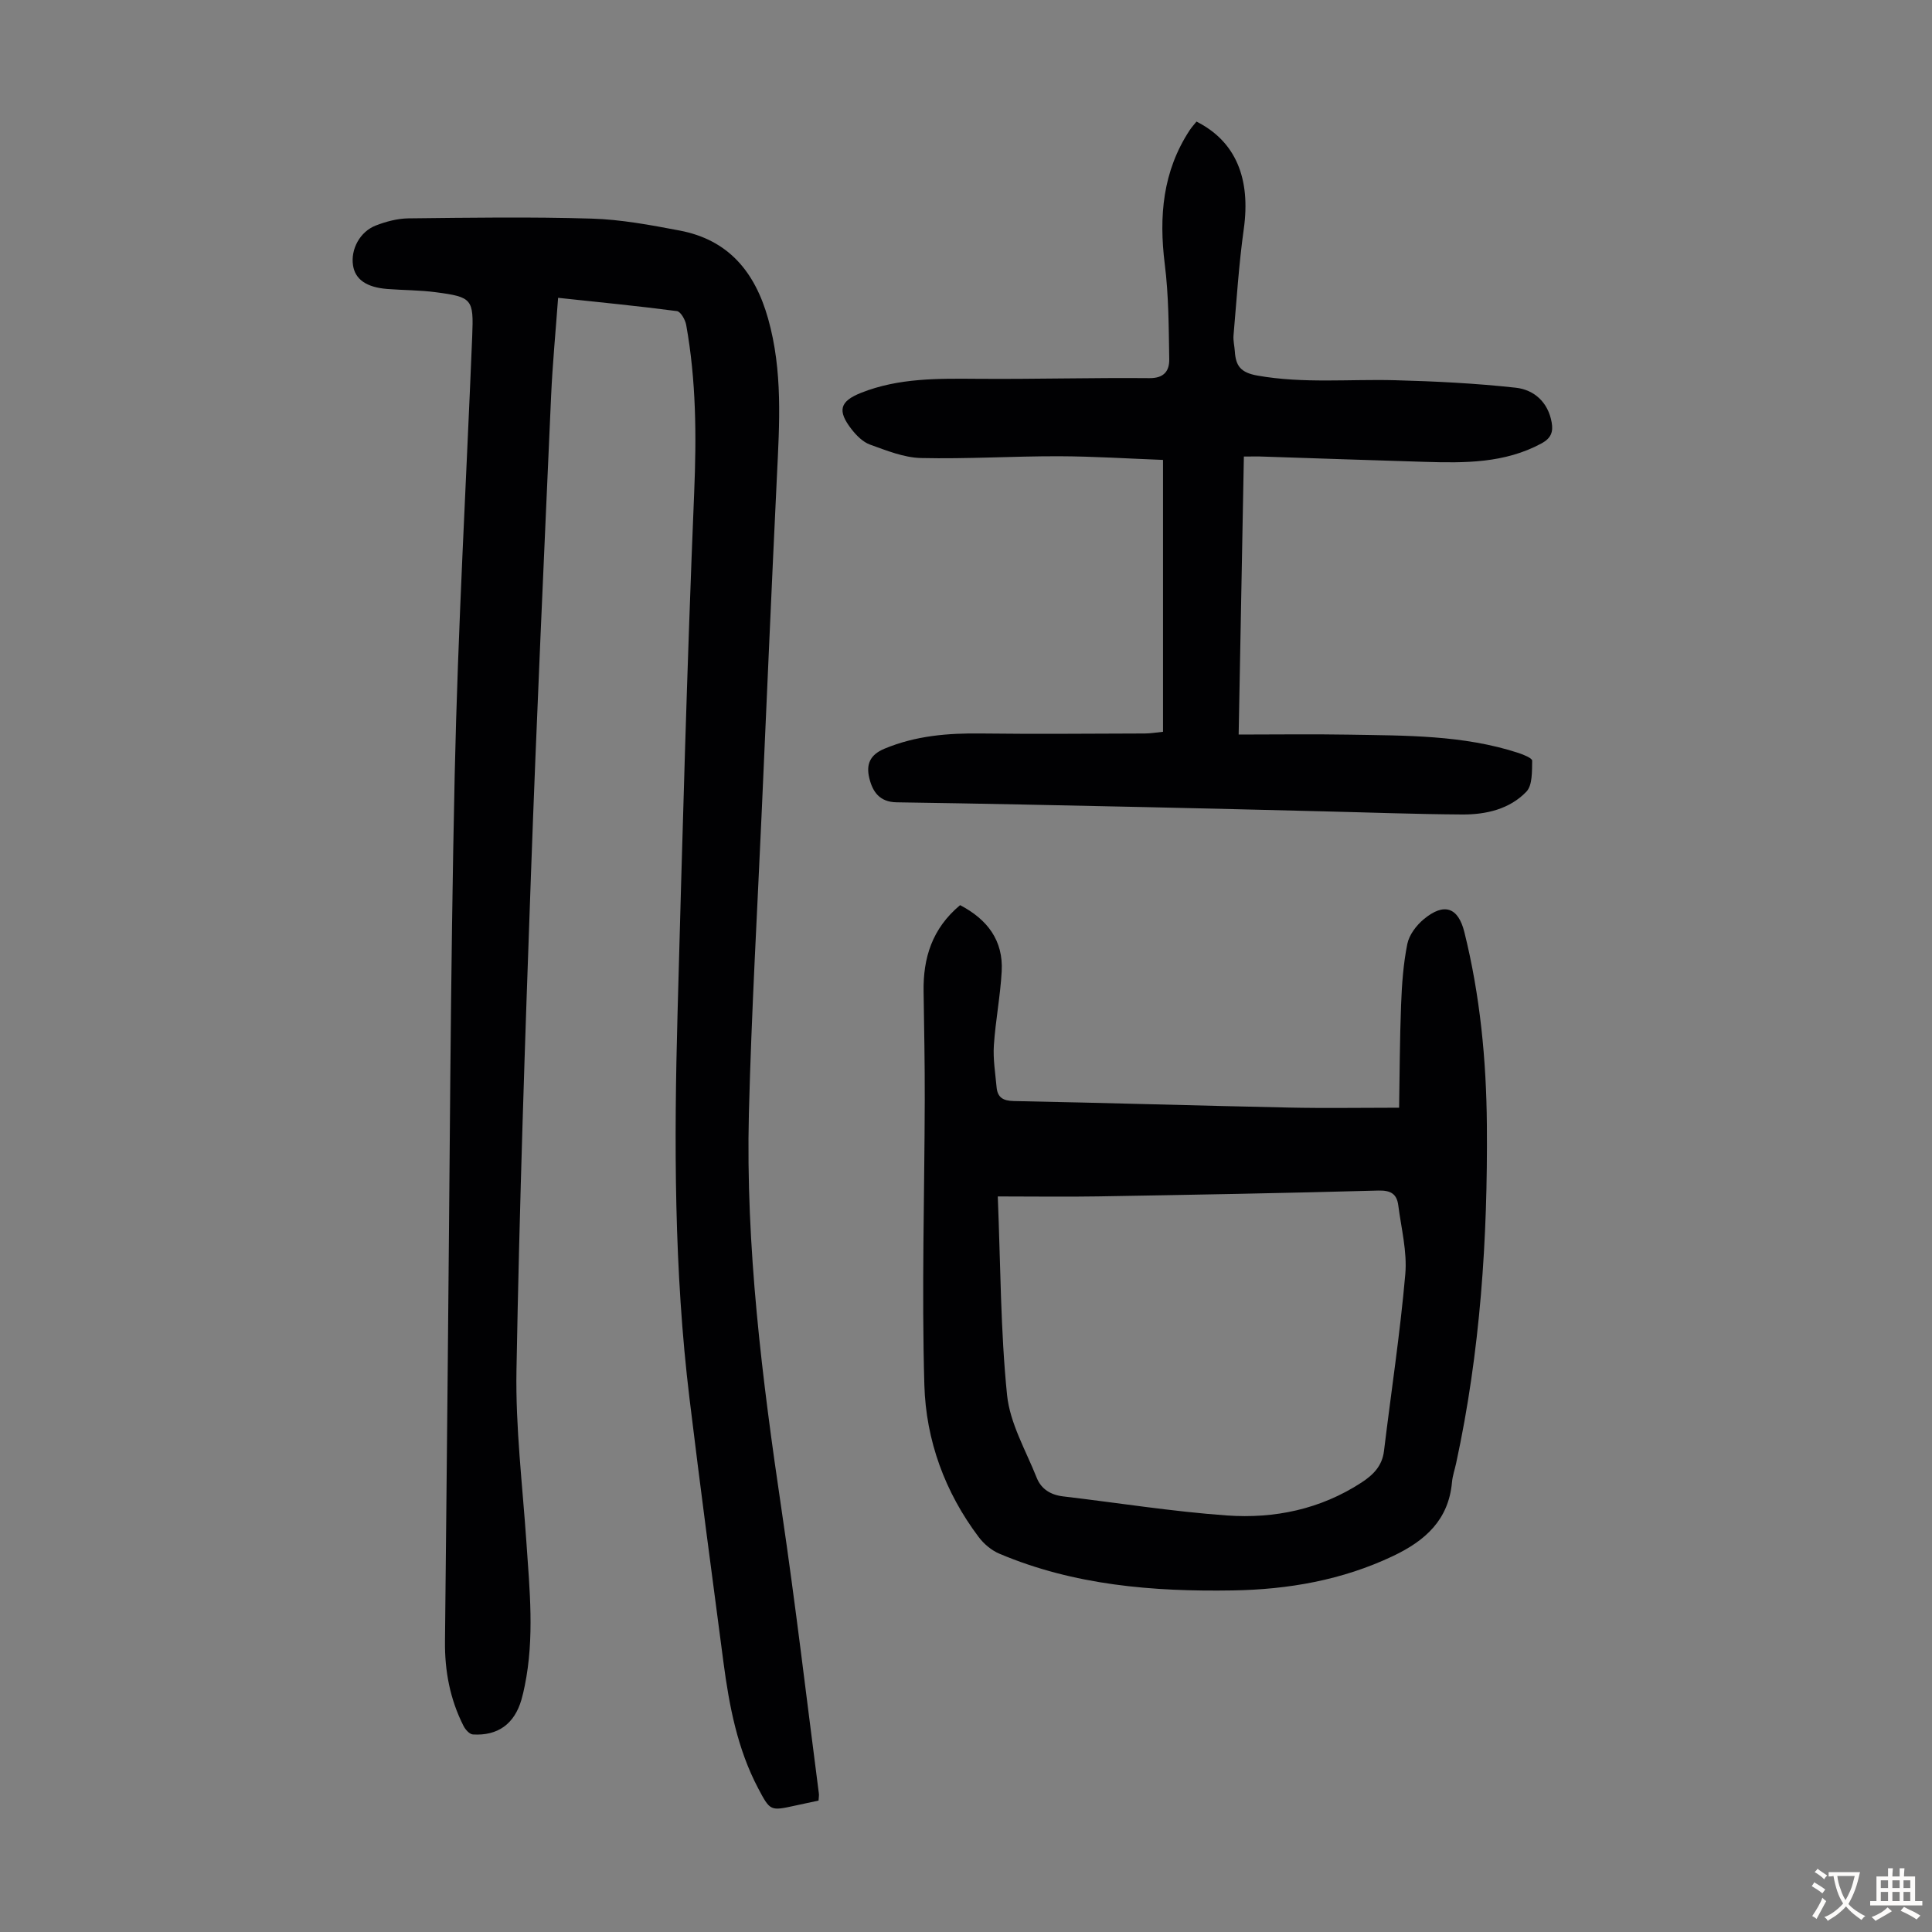 <svg enable-background="new 0 0 400 400" viewBox="0 0 400 400" xmlns="http://www.w3.org/2000/svg"><rect x="0" y="0" width="400" height="400" fill="#808080" stroke="none"/><g fill="#010103"><path d="m169.47 372.79c-1.83.39-3.36.71-4.88 1.05-5.09 1.11-5.13 1.13-7.62-3.59-4.3-8.15-5.99-17.05-7.18-26.05-2.4-18.19-4.82-36.38-7.03-54.6-3.22-26.53-3.21-53.18-2.48-79.83.98-35.92 1.95-71.84 3.44-107.74.49-11.7.42-23.24-1.65-34.75-.19-1.08-1.15-2.77-1.92-2.87-8.08-1.06-16.19-1.85-24.6-2.75-.51 7-1.15 13.67-1.45 20.34-1.46 33.1-2.99 66.2-4.18 99.31-1.23 34.12-2.38 68.25-2.99 102.39-.21 11.82 1.24 23.68 2.05 35.51.68 9.94 1.69 19.87-.33 29.78-.2.99-.42 1.97-.7 2.94-1.45 4.97-4.86 7.49-10.04 7.17-.7-.04-1.57-1.02-1.95-1.78-2.79-5.5-3.9-11.38-3.83-17.52.2-18.25.36-36.49.55-54.74.44-41.53.55-83.08 1.46-124.6.66-30.33 2.4-60.63 3.63-90.94.31-7.61-.01-8.03-7.56-9.02-3.32-.44-6.69-.41-10.03-.67-4.31-.34-6.65-1.98-7.09-4.89-.51-3.31 1.41-6.98 4.74-8.26 2.12-.82 4.47-1.44 6.72-1.47 12.65-.14 25.31-.33 37.94.05 6.1.18 12.2 1.33 18.22 2.47 10.13 1.92 15.6 8.58 18.32 18.25 3.05 10.81 2.35 21.7 1.82 32.67-1.11 23.03-2.1 46.07-3.13 69.1-.93 20.91-2.14 41.82-2.67 62.75-.69 27.62 2.74 54.94 6.78 82.21 2.88 19.47 5.17 39.04 7.7 58.56.07.39-.02.83-.06 1.52z"/><path d="m198.78 187.4c5.66 2.96 8.96 7.33 8.61 13.7-.28 5.12-1.28 10.2-1.62 15.32-.19 2.86.3 5.77.56 8.65.19 2.11 1.29 2.84 3.54 2.89 19.01.37 38.01.95 57.01 1.35 7.36.16 14.72.03 22.79.03.12-6.87.13-14.1.41-21.31.16-4.22.46-8.48 1.29-12.59.38-1.89 1.88-3.87 3.42-5.14 4.2-3.48 7.12-2.45 8.39 2.68 3.26 13.1 4.55 26.47 4.66 39.91.19 23.54-1.36 46.96-6.36 70.04-.28 1.31-.74 2.6-.86 3.93-.7 7.82-5.52 12.12-12.21 15.3-10.54 5-21.67 6.93-33.17 7.12-16.53.27-32.86-1.06-48.32-7.6-1.64-.69-3.22-2.02-4.3-3.46-7-9.29-10.91-20.04-11.24-31.44-.57-19.66.03-39.36.08-59.04.02-7.49-.13-14.98-.24-22.47-.11-6.94 1.76-13.03 7.56-17.87zm7.8 60.31c.58 14.36.57 27.81 1.92 41.11.6 5.87 3.9 11.5 6.15 17.16.92 2.32 2.9 3.53 5.45 3.83 11.31 1.33 22.58 3.14 33.92 3.95 9.85.7 19.37-1.28 27.87-6.82 2.45-1.6 4.28-3.45 4.65-6.53 1.48-12.2 3.34-24.36 4.41-36.59.41-4.68-.84-9.51-1.45-14.26-.3-2.31-1.48-3.14-4.12-3.07-19.34.54-38.68.88-58.02 1.21-6.56.11-13.13.01-20.78.01z"/><path d="m257.53 94.52c-.36 19.22-.71 37.97-1.08 57.56 7.8 0 15.27-.11 22.74.02 11.84.21 23.73.05 35.19 3.79 1.06.35 2.85 1.08 2.84 1.6-.05 2.2.08 5.09-1.21 6.43-3.47 3.61-8.35 4.74-13.25 4.71-9.73-.06-19.46-.43-29.19-.66-12.19-.3-24.38-.61-36.57-.87-17.11-.37-34.23-.74-51.35-.99-3.57-.05-5-2.21-5.68-5.05-.65-2.72.06-4.76 3.15-6.05 6.48-2.7 13.14-3.24 20.03-3.15 11.29.14 22.57.03 33.86 0 1.21 0 2.42-.22 3.78-.35 0-18.63 0-37.07 0-56.29-7.19-.27-14.39-.74-21.59-.76-9.5-.02-19.01.59-28.5.37-3.55-.08-7.14-1.55-10.57-2.78-1.47-.53-2.81-1.88-3.81-3.16-3.02-3.87-2.46-5.81 1.98-7.57 7.79-3.09 15.95-2.95 24.14-2.89 11.84.09 23.69-.25 35.53-.14 3.09.03 4.15-1.55 4.11-3.94-.11-6.57-.11-13.18-.93-19.68-1.23-9.88-.43-19.2 5.16-27.71.42-.64.95-1.21 1.41-1.79 8.12 4.09 11.26 11.77 9.79 22.26-1.02 7.28-1.48 14.65-2.12 21.99-.1 1.1.2 2.23.27 3.34.19 2.96 1.17 4.38 4.68 5 9.49 1.68 18.97.71 28.45.96 8.35.22 16.72.64 25.02 1.55 3.81.42 6.71 2.99 7.45 7.2.34 1.95-.12 3.25-2.1 4.33-7.66 4.14-15.92 4.07-24.22 3.82-11.07-.33-22.13-.72-33.2-1.08-1.2-.06-2.43-.02-4.21-.02z"/></g><path d="m377.9 391.2c-.2.3-.4.5-.6.8-.7-.6-1.4-1-2.2-1.5.2-.3.4-.5.5-.8.6.4 1.4.8 2.3 1.5zm-1.8 6.1c-.2-.2-.5-.4-.9-.6.4-.6.8-1.2 1.2-1.9s.7-1.3.9-1.9c.3.3.5.5.8.7-.7 1.3-1.4 2.6-2 3.7zm2.2-9c-.3.3-.5.5-.6.8-.6-.6-1.3-1.1-2-1.5.3-.3.5-.5.6-.7.6.5 1.3.9 2 1.4zm.3.2v-.9h2 4.5c-.3 1.3-.6 2.5-1 3.6s-.9 2.1-1.4 3c.4.5 1 1 1.6 1.4s1.2.8 1.9 1.1c-.3.2-.5.4-.8.8-.4-.3-1-.7-1.6-1.2s-1.2-1.1-1.6-1.6c-.5.6-1.1 1.1-1.7 1.6s-1.4.9-2.1 1.4c-.1-.3-.3-.5-.7-.8.6-.2 1.2-.5 1.9-1s1.4-1.1 2-1.8c-.5-.8-.9-1.6-1.2-2.5s-.6-2-.8-3.2c-.4.1-.7.1-1 .1zm2.5 2.7c.3 1 .7 1.7 1 2.2.3-.5.6-1.1 1-2s.6-1.9.9-3h-3.2-.4c.1.9.3 1.8.7 2.8z" fill="#fcfbfa"/><path d="m396.5 388.5v1.5 3.6h1.5v.9c-.4 0-1 0-1.7 0h-7.9c-.5 0-.9 0-1.2 0v-.9h1.3v-3.5c0-.7 0-1.2 0-1.6h2.4c0-.8 0-1.4 0-1.7h1c0 .3-.1.8-.1 1.7h1.5c0-.8 0-1.4 0-1.7h1c0 .3-.1.9-.1 1.7zm-8.2 9.2c-.2-.3-.5-.5-.8-.8.8-.3 1.4-.6 1.9-.9s1-.7 1.4-1.1c.3.3.6.5.9.8-1.6 1-2.8 1.6-3.4 2zm2.6-6.8v-1.6h-1.5v1.6zm0 2.7v-1.9h-1.5v1.9zm2.4-2.7v-1.6h-1.5v1.6zm0 2.7v-1.9h-1.5v1.9zm.2 2 .7-.8c.4.2.9.5 1.6.8s1.3.7 1.8 1c-.3.3-.5.5-.8.8-.4-.3-1.5-1-3.3-1.8zm2-4.7v-1.6h-1.4v1.6zm0 2.7v-1.9h-1.4v1.9z" fill="#fcfbfa"/></svg>